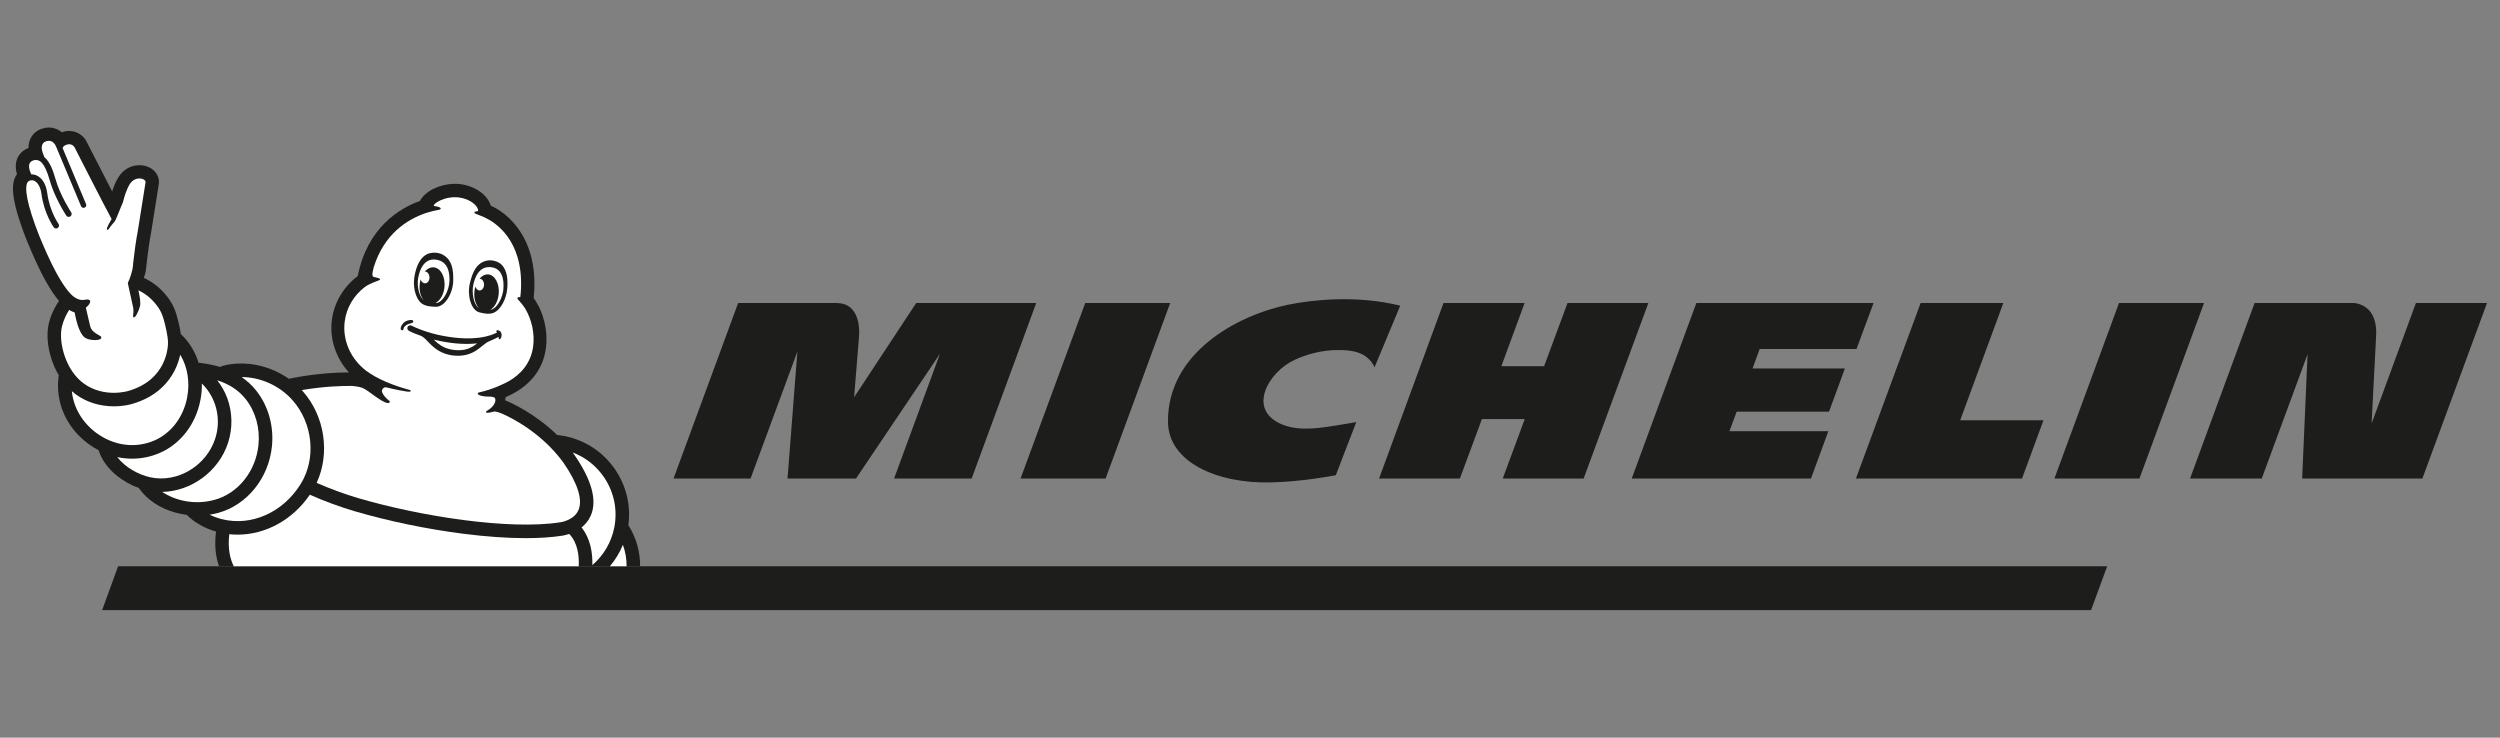 <?xml version="1.0" encoding="UTF-8"?>
<svg id="Layer_1" data-name="Layer 1" xmlns="http://www.w3.org/2000/svg" viewBox="0 0 897.05 264.69">
  <rect x="0" y="0" width="897.05" height="264.69" fill="#808080" stroke="none"/>
  <defs>
    <style>
      .cls-1 {
        fill: #1d1d1b;
      }

      .cls-2 {
        fill: #fff;
      }
    </style>
  </defs>
  <polygon class="cls-1" points="756.1 203.18 42.38 203.18 36.65 218.93 750.31 218.93 756.1 203.18"/>
  <path class="cls-1" d="M462.34,109.31c-18.48,3.78-43.51,17.36-43.24,42.12.16,14.29,17.41,22.21,37.21,21.67,11.1-.3,21.67-2.34,23-2.57l7.35-19.07c-9.72,1.54-19.05,3.87-26.38.94-13.2-5.28-5.07-19,4.25-23.27,4.12-1.88,9.69-3.67,16.43-3.52,2.79.05,9.61.17,12.25,6.19l9.23-22.12c-15.88-3.91-31.82-2.05-40.1-.36ZM562.46,108.73l-8.41,22.68h-15.34l8.35-22.68h-29.1l-23.12,62.98h28.99l7.91-21.33h15.37l-7.9,21.33h29.03l23.22-62.98h-29.01ZM389.4,108.73l-23.2,62.97h30.52l23.17-62.97h-30.49ZM328.75,108.73l-22.28,33.82s1.42-17.69,1.78-21.96c.26-3.24-.14-11.86-8.04-11.86h-35.35l-23.18,62.97h27.64l16.8-45.55-3.54,45.55h24.57l30.12-44.75-16.45,44.75h27.83l23.17-62.97h-43.07ZM866.88,108.73l-15.9,43.22c.22-4.36,1.08-21.54,1.62-31.45.22-4.08-.67-7.19-2.61-9.26-2.38-2.49-5.51-2.52-5.55-2.52h-35.44l-23.16,62.98h25.73l16.43-44.6-1.94,44.6h43.14l23.19-62.98h-25.51ZM760.34,108.73l-23.17,62.97h30.51l23.17-62.97h-30.51ZM631.36,125.23h34.79l6.12-16.5h-63.59l-23.18,62.98h64.31l6.24-16.99h-35.5l2.6-7h33.14l5.69-15.5h-33.13l2.53-6.99ZM718.82,108.73h-29.66l-23.21,62.98h59.59l7.7-20.92h-29.88l15.47-42.05Z"/>
  <path class="cls-1" d="M9.67,86.42c.02.05.04.11.07.16.11.25.27.64.47,1.12,1.13,2.71,3.49,8.35,6.33,13.4,1.6,2.85,3.13,5.12,4.64,6.86-1.17,1.68-2.79,4.49-3.66,8.08-.9,3.72-.5,8.53,1.09,13.21.66,1.95,1.51,3.77,2.5,5.44,0,0-.02.01-.03.02,0,.02.02.03.03.05-.05.15-.08.3-.1.46-1.16,9.17,2.77,18.1,10.5,23.9,1.24.93,2.53,1.74,3.85,2.43,1.13,3.48,3.47,6.7,6.82,9.34,2.26,1.78,4.9,3.23,7.63,4.21.02.03.03.05.05.08,2.91,4.13,7.38,7.15,12.93,8.71,1.39.39,2.81.68,4.25.86.07.09.14.17.22.24,2.69,2.61,6.22,4.58,10.25,5.74-.67,5.31-.02,9.39,1.08,12.44h151.09c.04-4.97-1.28-9.92-3.98-14.36-.07-.12-.15-.22-.24-.32.94-6.96-.66-13.93-4.6-19.82-4.27-6.38-10.77-10.71-18.3-12.2-.76-.15-1.54-.27-2.33-.36-.11-.01-.21-.02-.31-.01-7.69-7.47-15.82-11.29-18.7-12.49.09-.4.17-.8.26-1.17.11-.03.21-.06.31-.1,8.19-3.57,13.07-9.61,14.1-17.48.82-6.22-.91-13.11-4.41-17.92.02-.08.03-.17.04-.25.84-8.41-.43-15.75-3.77-21.81-2.72-4.94-6.84-8.88-11.61-11.09-.02,0-.05-.02-.07-.03-1.34-4.51-7.1-7.96-13.25-7.8-4.85.13-10.15,2.41-12.14,6.14-7.39,2.66-18.86,9.55-22.32,26.96-5.11,3.84-8.46,9.48-9.27,15.67-.9,6.87,1.42,13.74,6.1,18.89-4.74.02-12.34.41-21.29,2.23-.09.02-.18.04-.27.07-6.9-4.87-15.8-6.73-23.75-4.65-.32.08-.61.23-.86.42-2.21-.67-4.62-1.16-7.27-1.48-.16-.02-.33-.02-.48-.01-1.15-3.73-3.14-7.11-5.87-9.84-.14-.14-.45-.39-.46-.4,0,0-.02.02-.03.03-.4-2.73-1.18-5.7-1.5-6.78-.79-2.67-2.01-5.63-5.53-9.16-2.24-2.25-4.64-3.6-6.28-4.36.33-.89.53-1.66.63-2.1.04-.18.07-.35.09-.53,0-.08.89-8.5,1.88-13.5.01-.06.02-.12.03-.18,2.73-17.12,2.76-17.37,2.78-17.56,0-.03,0-.07,0-.1.12-1.54-.41-3.04-1.5-4.21-1.31-1.42-3.32-2.24-5.5-2.24-3.06,0-5.79,1.56-7.5,4.29-1,1.6-1.75,3.52-2.27,5.14-2.85-5.51-6.57-12.78-9.26-18.05-.05-.09-.1-.18-.15-.27-.93-1.57-3.07-3.4-6.02-3.4-.89,0-1.77.16-2.64.49-1.3-1.1-2.89-1.71-4.63-1.71-.85,0-1.72.15-2.58.44-3.02,1.01-4.78,3.71-4.76,6.91-2.36.89-3.97,2.76-4.42,5.15-.31,1.65.02,3.07.18,3.75.02.1.06.26.13.5-.07.1-.15.21-.22.32-1.68,2.64-2.55,7.51,3.79,23.59"/>
  <path class="cls-2" d="M224.83,203.18h-5.98c1.94-2.3,3.51-4.9,4.66-7.69.9,2.5,1.34,5.1,1.32,7.69"/>
  <path class="cls-2" d="M126.46,138.5s2.22.16,3.53.66c2.21.85,6.65,5.09,9.04,5.45.42.05,1.52-.22.32-1.06-.33-.24-3.1-2.7-2.07-3.97.01-.02.02-.03.04-.05.36-.51.84-.62,1.36-.52,3.47.86,6.36,1.36,7.35,1.5.61.09,1.05.1,1.3-.11.24-.21.06-.36-.61-.56-5.35-1.44-11.25-3.74-15.39-6.85-5.55-4.26-8.51-10.97-7.64-17.65.64-4.91,3.19-9.25,7.2-12.35,1.6-1.17,4.14-2.05,4.87-2.31,1.94-.7-1.24-1.21-1.47-1.25-.82-.13-.86-.97-.19-3.53,3.71-11.89,11.91-17.15,18.71-19.46,1.19-.36,3.02-.88,4.26-1.07,1.87-.29,1.18-1.13-.97-1.38,0,0-.73-.04-.37-.51.06-.07.47-.54,1.07-.93,1.53-.97,3.74-1.72,6.16-1.78,4.37-.12,8.14,2.32,8.59,4.58,0,0,.16.45-.37.47-.84.03-1.52.38-.36.95.27.13,1.44.49,3.08,1.24.08.05.16.09.24.13,3.3,1.53,13.56,7.77,12.81,25.42t0,0c-.02.53-.07,1.06-.1,1.59-.03.48-.1.97-.16,1.46-.97-.11-1.38.3-.69.99.5.5,1.74,1.98,2.46,3.15,2.31,3.82,3.46,8.87,2.85,13.52-.82,6.3-4.72,10.14-8.62,12.43-1.75.99-5.78,2.99-10.83,4.12-1.03.23-.55,1.57,4.23,1.5.4.05,1.27.09,1.52.56.56,1.03-.4,3.04-2.47,4.26-1.79,1.06-.36,1.27,2.13.53.73-.12,2.63.65,2.88.75,4.04,1.79,14.2,7.04,21.84,17.33,5.29,7.59,7.21,13.58,5.55,17.33-1.61,3.64-6.39,4.31-6.42,4.32-.03,0-.05,0-.08.01-18.47,2.88-50.5-2.2-72.6-8.7-3.95-1.16-9.86-3.24-14.82-5.44,4.88-10.56,2.98-23.92-5.02-32.95-.11-.12-.22-.24-.33-.35,7.87-1.33,14.42-1.53,18.21-1.49"/>
  <path class="cls-2" d="M216.83,171.39c3.55,5.3,4.82,11.66,3.58,17.92-1.04,5.27-3.84,10.01-7.86,13.46.12-4.37-.66-9.47-3.88-13.51,1.28-1.02,2.46-2.36,3.27-4.16,2.44-5.47.42-12.92-6.01-22.14-.01-.02-.03-.04-.04-.06-.14-.19-.28-.36-.42-.55,4.61,1.74,8.56,4.86,11.36,9.03"/>
  <path class="cls-2" d="M104.94,143.57c7.37,8.31,8.62,20.97,2.95,30.1-6.35,10.24-17.74,15.3-28.34,12.6-1.54-.39-2.99-.93-4.33-1.59,1.01-.15,2.01-.36,2.98-.62,10.43-2.83,18.22-12.45,19.38-23.94.73-7.26-1.32-14.52-5.63-19.94-1.52-1.91-3.27-3.53-5.26-4.89,6.73.03,13.6,3.04,18.24,8.28"/>
  <path class="cls-2" d="M88.15,143.2c3.53,4.44,5.21,10.42,4.6,16.43-.96,9.5-7.32,17.44-15.82,19.74-7.16,1.94-14.04.25-18.74-2.86,10.37-.2,20.33-7.32,23.67-17.7,1.67-5.21,1.56-10.87-.31-15.94-.87-2.34-2.09-4.5-3.62-6.42,4.38,1.39,7.71,3.6,10.22,6.75"/>
  <path class="cls-2" d="M71.93,143.5c.38-1.98.54-3.95.5-5.88,5.08,4.9,7.1,12.57,4.81,19.71-3.16,9.84-13.65,16.09-23.37,13.92-4.1-.92-8.89-3.45-11.79-7.24,1.76.38,3.54.57,5.33.57,3.38,0,6.75-.68,9.95-2.08,7.48-3.25,12.92-10.35,14.56-19"/>
  <path class="cls-2" d="M64.67,127.3s.02.02.02.01c2.6,4.32,3.52,9.76,2.47,15.28-1.34,7.06-5.73,12.84-11.73,15.45-6.84,2.98-14.69,1.93-21-2.8-5.01-3.76-8.07-9.1-8.65-14.84,0,0,0-.01-.01-.04.5.44,1.01.85,1.54,1.23,3.82,2.75,8.5,4.21,13.53,4.21,3.43,0,5.94-.68,6.42-.82,8.88-2.51,13.23-7.84,15.32-11.87,1.08-2.09,1.71-4.09,2.08-5.8"/>
  <path class="cls-2" d="M10.03,65.23c.07-.04.13-.08.19-.14.17-.16.37-.27.59-.34.07-.01.14-.02.21-.03.26-.02.47-.03.64-.03.15.02.3.06.45.11,1.4.51,2.43,2.29,2.76,4.76.94,7.08,4.26,11.78,4.4,11.98.21.29.53.44.86.44.21,0,.43-.06.61-.2.47-.34.58-1,.24-1.47-.03-.04-3.16-4.46-4.03-11.03-.44-3.31-1.95-5.66-4.13-6.46-.53-.19-1.07-.28-1.6-.26-.29-.66-.54-1.3-.62-1.64-.21-.91-.62-2.7,1.39-3.38.12-.04.25-.08.38-.11.07,0,.14,0,.2,0,1.46-.18,3.36.48,5.28,7.3,1.76,6.26,5.76,12.37,5.93,12.62.2.31.54.47.88.47.2,0,.4-.06.58-.17.49-.32.62-.97.3-1.46-.04-.06-3.99-6.09-5.66-12.03-.83-2.94-1.98-6.14-3.96-7.77-.28-.72-.59-1.53-.68-1.79-.34-1.01-.69-3.24,1.23-3.88.39-.13.74-.19,1.06-.19,1.52,0,2.3,1.31,2.68,2.29.05.14.12.29.19.44l8.67,20.7c.05.16.15.29.27.38.28.23.65.31,1,.17.5-.21.74-.77.54-1.27l-8.42-20.12c.14-.38.43-.74.96-1,.53-.27.99-.37,1.39-.37,1.28,0,1.91,1.06,1.91,1.06,0,0,11.2,21.98,13.32,25.78-.86,1.43-1.55,2.84-1.64,3.18-.15.56.23,1.07.5.54.62-.93,1.53-2.02,2.3-2.91,0,0,.02-.02.02-.03h0s.06-.08.08-.12c.53-.94,2.17-5.32,2.82-6.69.46-2,1.32-4.7,2.43-6.47.95-1.52,2.31-2.05,3.45-2.05,1.27,0,2.28.64,2.23,1.3-.03.29-2.74,17.28-2.74,17.28-.71,3.55-1.35,8.63-1.69,11.58-.02.72-.11,1.44-.24,2.14-.01.15-.02.23-.02.23,0,0-.04.16-.11.42-.57,2.55-1.58,4.58-1.58,4.58l.88,4.05s.01,0,.02,0c.35,1.71.73,3.53.88,4.09.64,2.3-.18,3.64.24,4.1.59.64,2.01-2.41,2.38-4.01.29-1.26-.19-3.84-.6-5.63,1.23.57,3.06,1.61,4.77,3.33,2.94,2.94,3.76,5.22,4.31,7.1.55,1.88,1.49,5.93,1.55,8.1.06,2.18-.68,13.76-14.38,17.62,0,0-2.09.63-5.09.63s-7.04-.65-10.7-3.3c-6.63-4.71-9.21-15.01-7.9-20.46.62-2.56,1.74-4.64,2.61-5.98.64.39,1.29.69,1.94.9l.4,1.87c.04.22,1.11,5.45,3.14,7.05,1.19.93,3.14,1,3.72,1,.6,0,2.04-.07,2.29-.69.04-.1.11-.37-.16-.64-.11-.11-.28-.21-.63-.4-.98-.53-2.79-1.51-3.18-3.29-.22-1-1.05-4.53-1.54-6.61,2.04-1.62,2.25-3.4-.41-2.84-1.61.34-3.1-.41-4.24-1.32-5.34-4.68-10.95-19.04-12.06-21.58-4.55-11.53-5.49-17.71-4.08-19.43"/>
  <path class="cls-2" d="M82.29,191.68c1.01.11,2.01.16,3.01.16,9.96,0,19.69-5.26,25.87-14.32,5.26,2.37,11.51,4.58,15.88,5.86,12.16,3.58,26.06,6.47,39.16,8.14,8.24,1.05,15.8,1.58,22.41,1.58,4.92,0,9.33-.29,13.11-.88.25-.04,1.24-.19,2.54-.62,2.99,3.15,3.58,7.71,3.39,11.58h-123.78c-1.19-2.35-2.24-6.06-1.61-11.5"/>
  <path class="cls-1" d="M150.5,108.11c.58.7,1.27,1.15,2.04,1.43.67.25,1.4.38,2.16.44,0,0,1.2.12,1.95.09,3.03-.13,5.88-4.78,5.98-9.33.09-4.15-.46-7.33-3.46-9.19-.31-.19-.63-.35-.98-.48-1.28-.48-2.78-.54-4.06-.19-1.56.42-2.76,1.54-3.58,2.91-.84,1.4-1.34,3-1.68,4.59-.35,1.64-.45,3.27-.22,4.93.23,1.66.78,3.48,1.86,4.78ZM149.92,100.78c.18-1.97,1.32-8.13,6.25-7.64,3.75.38,4.76,3.15,5.04,5.56,0,.11.01.22.02.33.24,2.39-.21,4.04-.81,5.59-.24.61-.53,1.19-.87,1.73-.92,1.45-2.03,2.33-2.99,2.38-.08,0-.18,0-.28,0,1.67-.88,2.98-3.11,3.22-5.82.32-3.64-1.4-6.77-3.87-6.98-1.17-.1-2.3.48-3.19,1.5.88,0,1.61.89,1.67,2.03.05,1.17-.63,2.16-1.54,2.2-.73.04-1.39-.56-1.63-1.41-.17.59-.3,1.22-.36,1.88-.2,2.22.37,4.25,1.4,5.54-.15-.12-.28-.26-.41-.41-.77-.93-1.32-2.38-1.56-4.1-.11-.78-.13-1.57-.08-2.38ZM178.62,118.49c-.52-.06-.66.39-.45.56.06.05.13.12.2.21-.19.1-.37.22-.54.3-1.16.55-2.41.93-3.68,1.22-3.08.68-6.31.77-9.48.51-5.17-.43-10.39-1.58-15.2-3.61-.43-.18-.85-.38-1.27-.57-.22-.09-.41-.22-.64-.31h0c-.68-.22-1.37.23-1.4.93-.02.53.32.85.76,1.08,1.29.67,2.68,1.18,4.05,1.66,1.2.53,2.08,1.61,2.96,2.52,1.09,1.12,2.27,2.17,3.65,2.96,2.61,1.49,5.87,2,8.79,1.55,1.54-.24,2.99-.79,4.29-1.6.95-.59,1.81-1.31,2.68-2.01.52-.42,1.05-.83,1.63-1.17.34-.19,2.71-1.14,3.96-1.86,0,.44-.02.83.28.88.33.06.62-.55.73-1.06.12-.51.01-1-.12-1.33-.13-.33-.67-.8-1.19-.86ZM167.6,125.24c-1.35.42-2.79.5-4.22.38-1.4-.12-2.78-.43-4.06-1.03-1.41-.66-2.58-1.65-3.66-2.73,5.06,1.24,10.42,1.9,15.57,1.35-1.09.86-2.27,1.61-3.63,2.03ZM148.29,115.23c-.11-.42-.64-.42-.82-.42-.46,0-1.08.14-1.53.31-1.22.43-2.23,1.94-2.17,2.86,0,.13.05.25.14.34.07.08.21.18.45.18,0,0,.01,0,.02,0h0s0,0,0,0c.23,0,.37-.19.39-.41.02-.23.16-.66.49-.98.33-.33.88-.85,2.45-1.19.28-.06.68-.28.57-.7ZM181.65,97.97c-.42-1.52-1.25-2.89-2.6-3.7-1.12-.66-2.53-.98-3.85-.84-.35.04-.7.11-1.03.21-3.27,1.04-4.59,3.95-5.56,7.95-1.07,4.38.42,9.56,3.23,10.44.69.22,1.84.4,1.84.4.72.13,1.44.2,2.13.12.79-.08,1.55-.33,2.27-.86,1.34-.98,2.32-2.59,2.95-4.12.64-1.54.95-3.13,1.04-4.78.08-1.61.02-3.28-.41-4.83ZM180.46,104.82c-.16.79-.38,1.54-.68,2.26-.65,1.58-1.54,2.84-2.49,3.54-.41.3-.86.48-1.37.57,1.57-.93,2.79-3.11,3.03-5.75.33-3.64-1.36-6.77-3.77-6.97-1.15-.1-2.25.49-3.13,1.51.86,0,1.58.88,1.63,2.03.05,1.17-.63,2.16-1.52,2.21-.72.04-1.35-.55-1.59-1.4-.17.59-.3,1.22-.35,1.88-.22,2.43.46,4.63,1.65,5.88-.73-.44-1.39-1.46-1.8-2.84-.18-.6-.3-1.23-.37-1.87-.17-1.64-.17-3.33.66-5.56.03-.11.06-.21.1-.31.87-2.25,2.51-4.65,6.11-4.07,4.74.77,4.24,6.96,3.91,8.9Z"/>
</svg>